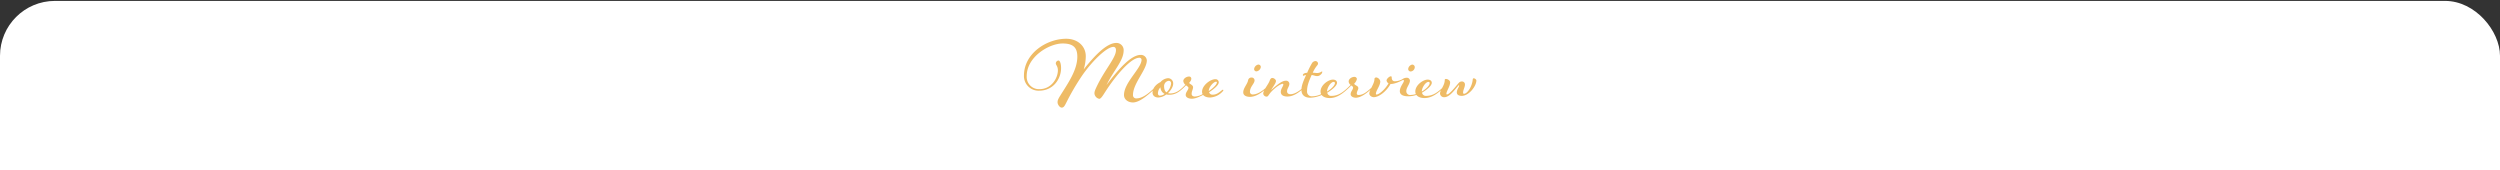<svg xmlns="http://www.w3.org/2000/svg" xmlns:xlink="http://www.w3.org/1999/xlink" width="1366" height="93" viewBox="0 0 1366 93"><rect x="0" y="0" width="1366" height="93" fill="#333333" stroke="none"/><defs><clipPath id="a"><rect width="1366" height="93" transform="translate(0 18686)" fill="none" stroke="#707070" stroke-width="1"/></clipPath></defs><g transform="translate(0 -18686)" clip-path="url(#a)"><rect width="1366" height="413" rx="30" transform="translate(0 18686.5)" fill="#fff"/><path d="M-51.69-4.98c-2.82,2.7-6.6,6.24-10.38,6.24A1.721,1.721,0,0,1-63.93-.66c0-6.3,7.56-13.74,7.56-18.84a3.219,3.219,0,0,0-3.36-3c-5.28,0-12.18,7.8-18.66,16.44,4.02-8.22,9.36-13.26,9.36-18.96a3.922,3.922,0,0,0-4.02-4.02c-5.28,0-11.94,7.02-17.82,14.46a25.448,25.448,0,0,0,1.14-7.14c0-5.7-4.56-9.6-10.68-9.6-10.8,0-23.1,8.1-23.1,20.1a7.993,7.993,0,0,0,8.22,8.28c7.8,0,12.06-6.42,12.06-12.36,0-2.58-.66-4.14-1.44-4.14a1.661,1.661,0,0,0-1.44,1.5c0,1.02,1.14,1.56,1.14,3.9,0,3.9-3.24,10.26-10.14,10.26a6.705,6.705,0,0,1-6.9-7.14c0-10.5,12.18-17.82,19.62-17.82,5.64,0,8.04,2.1,8.04,7.2,0,7.38-5.1,14.52-9.48,21.54-1.2,1.92-1.32,2.64-1.32,3.42,0,1.14,1.14,2.88,2.28,2.88,1.02,0,1.5-.78,2.34-2.4a128.915,128.915,0,0,1,9.06-15.48c5.58-7.92,13.26-15.3,16.86-15.3.6,0,1.38.36,1.38,1.8,0,4.26-6.3,10.74-10.8,20.46-.96,2.04-.96,2.52-.96,3.3A3.319,3.319,0,0,0-82.35,1.5c.96,0,2.22-2.22,3.24-3.78,6.06-9.42,14.16-18.66,18.6-18.66a1.155,1.155,0,0,1,1.26,1.08c0,4.62-9.6,12.42-9.6,19.26,0,2.46,2.22,4.08,4.92,4.08,4.02,0,9.54-5.28,12.54-8.1Zm6.84,3.36c1.68-1.5,2.88-3.6,2.88-5.16a2.843,2.843,0,0,0-2.76-3,6.013,6.013,0,0,0-4.2,2.16c-2.16,1.02-4.32,3.12-4.32,5.7,0,1.8,1.44,2.7,3.12,2.7A7.545,7.545,0,0,0-45.75-.9a8,8,0,0,0,1.68.18c3.66,0,5.88-2.04,7.86-3.9l-.3-.36-.18.18c-1.62,1.5-3.72,3.36-6.96,3.36A4.482,4.482,0,0,1-44.85-1.62Zm-1.8.42a4.475,4.475,0,0,1-2.64.96c-.54,0-1.02-.42-1.02-1.26a4.885,4.885,0,0,1,1.38-3.3A4.162,4.162,0,0,0-46.65-1.2Zm1.02-.84c-.9-.54-1.32-1.86-1.32-3.48a2.914,2.914,0,0,1,2.52-2.82c.84,0,1.32.54,1.32,1.5A7.57,7.57,0,0,1-45.63-2.04Zm10.68-3.84c.6.48,1.32.9,1.32,1.38,0,1.14-1.5,2.28-1.5,3.9,0,1.14,1.32,2.04,3.3,2.04s3.96-.96,6.36-2.16l-.24-.48A9.033,9.033,0,0,1-30.15.24c-.96,0-1.74-.48-1.74-1.44,0-1.44.78-2.52.78-3.6,0-1.32-1.74-1.68-2.16-2.4,1.08-1.2,1.2-1.8,1.2-2.4a1.16,1.16,0,0,0-1.26-1.08c-1.5,0-3.12,1.2-3.12,2.46a3.171,3.171,0,0,0,1.14,2.04l-1.26,1.26.3.36Zm12.6,3.78c2.46-1.62,5.28-3.84,5.28-5.4a1.75,1.75,0,0,0-1.8-1.74c-2.82,0-7.32,3.42-7.32,6.84,0,2.4,2.34,3.18,4.38,3.18a9.922,9.922,0,0,0,6.84-3.3,1.221,1.221,0,0,0,.42-.66.321.321,0,0,0-.3-.3c-.12,0-.3.12-.6.36-1.92,1.56-3.06,2.34-4.92,2.34A1.86,1.86,0,0,1-22.35-2.1Zm3.84-5.76a.4.4,0,0,1,.42.36c0,1.2-2.28,3.36-4.44,4.74C-22.53-5.04-19.83-7.86-18.51-7.86ZM4.53-17.22a2.807,2.807,0,0,0-2.28,2.46A1.245,1.245,0,0,0,3.57-13.5a2.8,2.8,0,0,0,2.34-2.34A1.323,1.323,0,0,0,4.53-17.22ZM9.15-4.98C6.45-2.4,3.75-.9,1.53-.9A1.408,1.408,0,0,1-.03-2.28c0-2.88,2.52-4.5,2.52-6.3A1.562,1.562,0,0,0,.87-10.14,1.839,1.839,0,0,0-1.05-8.58c-.36,2.04-2.64,4.2-2.64,6.54C-3.69-.3-1.95.42-.03.42,3.15.42,6.45-1.8,9.45-4.62Zm20.22,0c-2.7,2.58-5.28,3.96-7.32,3.96-1.14,0-1.8-.6-1.8-1.56,0-1.62,1.26-2.64,1.26-4.14A1.743,1.743,0,0,0,19.59-8.4c-1.98,0-4.38,1.86-7.98,5.04.18-.72,2.58-3.54,2.58-4.86,0-.84-1.14-1.68-1.98-1.68s-1.26.9-1.5,1.62c-.78,2.04-3.48,5.1-3.48,6.96A1.872,1.872,0,0,0,9.09.3c.9,0,1.14-1.2,2.52-2.64,3-3.18,5.58-4.38,6.24-4.38a.4.4,0,0,1,.36.42c0,.9-1.38,2.28-1.38,4.02,0,1.62,1.26,2.52,3.6,2.52,3.18,0,6.24-2.04,9.24-4.86ZM34.05.12A2.575,2.575,0,0,1,31.17-2.7c0-2.82.9-5.22,2.52-8.82,1.2.12,1.92.6,2.94.6a2.525,2.525,0,0,0,1.86-.72,2.322,2.322,0,0,0,1.02-1.56.22.22,0,0,0-.24-.24c-.12,0-.3.18-.54.3a4.228,4.228,0,0,1-2.16.54c-.54,0-.96-.12-2.28-.18a17.565,17.565,0,0,1,1.98-3.42c.54-.72.9-.96.9-1.68a1.467,1.467,0,0,0-1.32-1.26,2.381,2.381,0,0,0-2.04,1.26,45.178,45.178,0,0,0-2.58,5.16c-1.14,0-2.34.48-2.34,1.2,0,.18.06.42.18.42.36,0,.78-.36,1.56-.36-1.56,3.42-2.52,5.82-2.52,8.04C28.11,0,30.63.9,32.91.9A16.654,16.654,0,0,0,39.45-.72l-.3-.48A11.5,11.5,0,0,1,34.05.12Zm19.8-5.1C51.15-2.4,48.39-.12,44.61-.12a2.126,2.126,0,0,1-2.4-1.74c2.34-1.38,5.34-3.72,5.34-5.4,0-.84-.6-1.74-2.28-1.74-2.46,0-6.72,3-6.72,6.48,0,2.46,2.28,3.6,5.04,3.6,4.2,0,7.56-2.88,10.56-5.7ZM45.69-7.74a.638.638,0,0,1,.72.6c0,1.5-2.52,3.6-4.32,4.68C42.09-4.62,44.19-7.74,45.69-7.74Zm8.1,2.82.3.36,1.26-1.26c.72.66.96.6.96,1.2,0,1.2-1.32,2.04-1.32,3.6C54.99.18,56.43.9,57.81.9c2.88,0,6.3-2.7,9.3-5.52l-.3-.36C63.69-2.1,61.71-.6,59.31-.6c-.54,0-.96-.24-.96-.72,0-1.32.84-2.16.84-2.94,0-1.5-1.74-1.38-2.28-2.52a4.707,4.707,0,0,0,1.5-2.58,1.322,1.322,0,0,0-1.38-1.14c-1.32,0-3.12,1.02-3.12,2.52a2.363,2.363,0,0,0,1.08,1.86ZM68.01-9.36c0,2.7-2.82,6-2.82,7.92C65.19-.18,66.57.6,67.65.6c2.94,0,7.08-3.42,9.12-7.2,2.46,0,5.34-1.44,6.9-2.28v-.6a8.658,8.658,0,0,1-4.5,1.38c-.66,0-1.74-.24-1.74-2.1,0-.48-.18-.6-.54-.6-.72,0-2.28,1.38-2.28,2.28a2.228,2.228,0,0,0,1.08,1.56C73.77-3.54,70.47-.84,69.15-.84a.346.346,0,0,1-.36-.36c0-1.86,2.4-4.44,2.4-6.84a2.674,2.674,0,0,0-2.22-2.16C68.61-10.2,68.01-9.9,68.01-9.36Zm17.4,6.6c0-1.98,1.98-3.78,1.98-5.76a1.684,1.684,0,0,0-1.8-1.5,4.105,4.105,0,0,0-2.4.84v.6a1.149,1.149,0,0,1,.48-.24c.3,0,.42.18.42.48,0,1.02-2.22,3.18-2.22,5.64,0,2.22,2.28,2.82,4.56,2.82a14.348,14.348,0,0,0,4.74-.84l-.18-.48a11.694,11.694,0,0,1-3.36.6A2.032,2.032,0,0,1,85.41-2.76Zm3.24-14.46a2.754,2.754,0,0,0-2.22,2.46,1.344,1.344,0,0,0,1.38,1.32,2.438,2.438,0,0,0,2.22-2.22A1.443,1.443,0,0,0,88.65-17.22ZM105.63-4.98c-2.7,2.58-5.46,4.86-9.24,4.86a2.126,2.126,0,0,1-2.4-1.74c2.34-1.38,5.34-3.72,5.34-5.4,0-.84-.6-1.74-2.28-1.74-2.46,0-6.72,3-6.72,6.48,0,2.46,2.28,3.6,5.04,3.6,4.2,0,7.56-2.88,10.56-5.7ZM97.47-7.74a.638.638,0,0,1,.72.6c0,1.5-2.52,3.6-4.32,4.68C93.87-4.62,95.97-7.74,97.47-7.74ZM115.71-.12c3.96,0,7.98-5.4,7.98-8.4,0-.6-.96-1.2-1.38-1.2-.36,0-.54.18-.6.6-.36,4.02-3,7.86-4.8,7.86-.24,0-.48-.18-.48-.6,0-1.5,1.02-3,1.02-4.44a1.608,1.608,0,0,0-1.8-1.68c-.84,0-1.38.48-2.16,1.44-1.68,1.98-4.56,5.64-5.88,5.64a.283.283,0,0,1-.3-.3c0-1.5,2.04-4.14,2.04-6.3,0-1.02-1.32-1.86-2.28-1.86-.48,0-.66.24-.66.54,0,3.12-2.58,5.4-2.58,7.44A2.183,2.183,0,0,0,106.29.6c2.76,0,5.76-4.26,7.32-6.06.3-.36.36-.48.48-.48s.18.12.18.24c0,.66-1.26,2.16-1.26,3.66C113.01-.72,114.09-.12,115.71-.12Z" transform="translate(683 18738.5)" fill="#eb6" opacity="0.997" style="mix-blend-mode:multiply;isolation:isolate"/></g></svg>